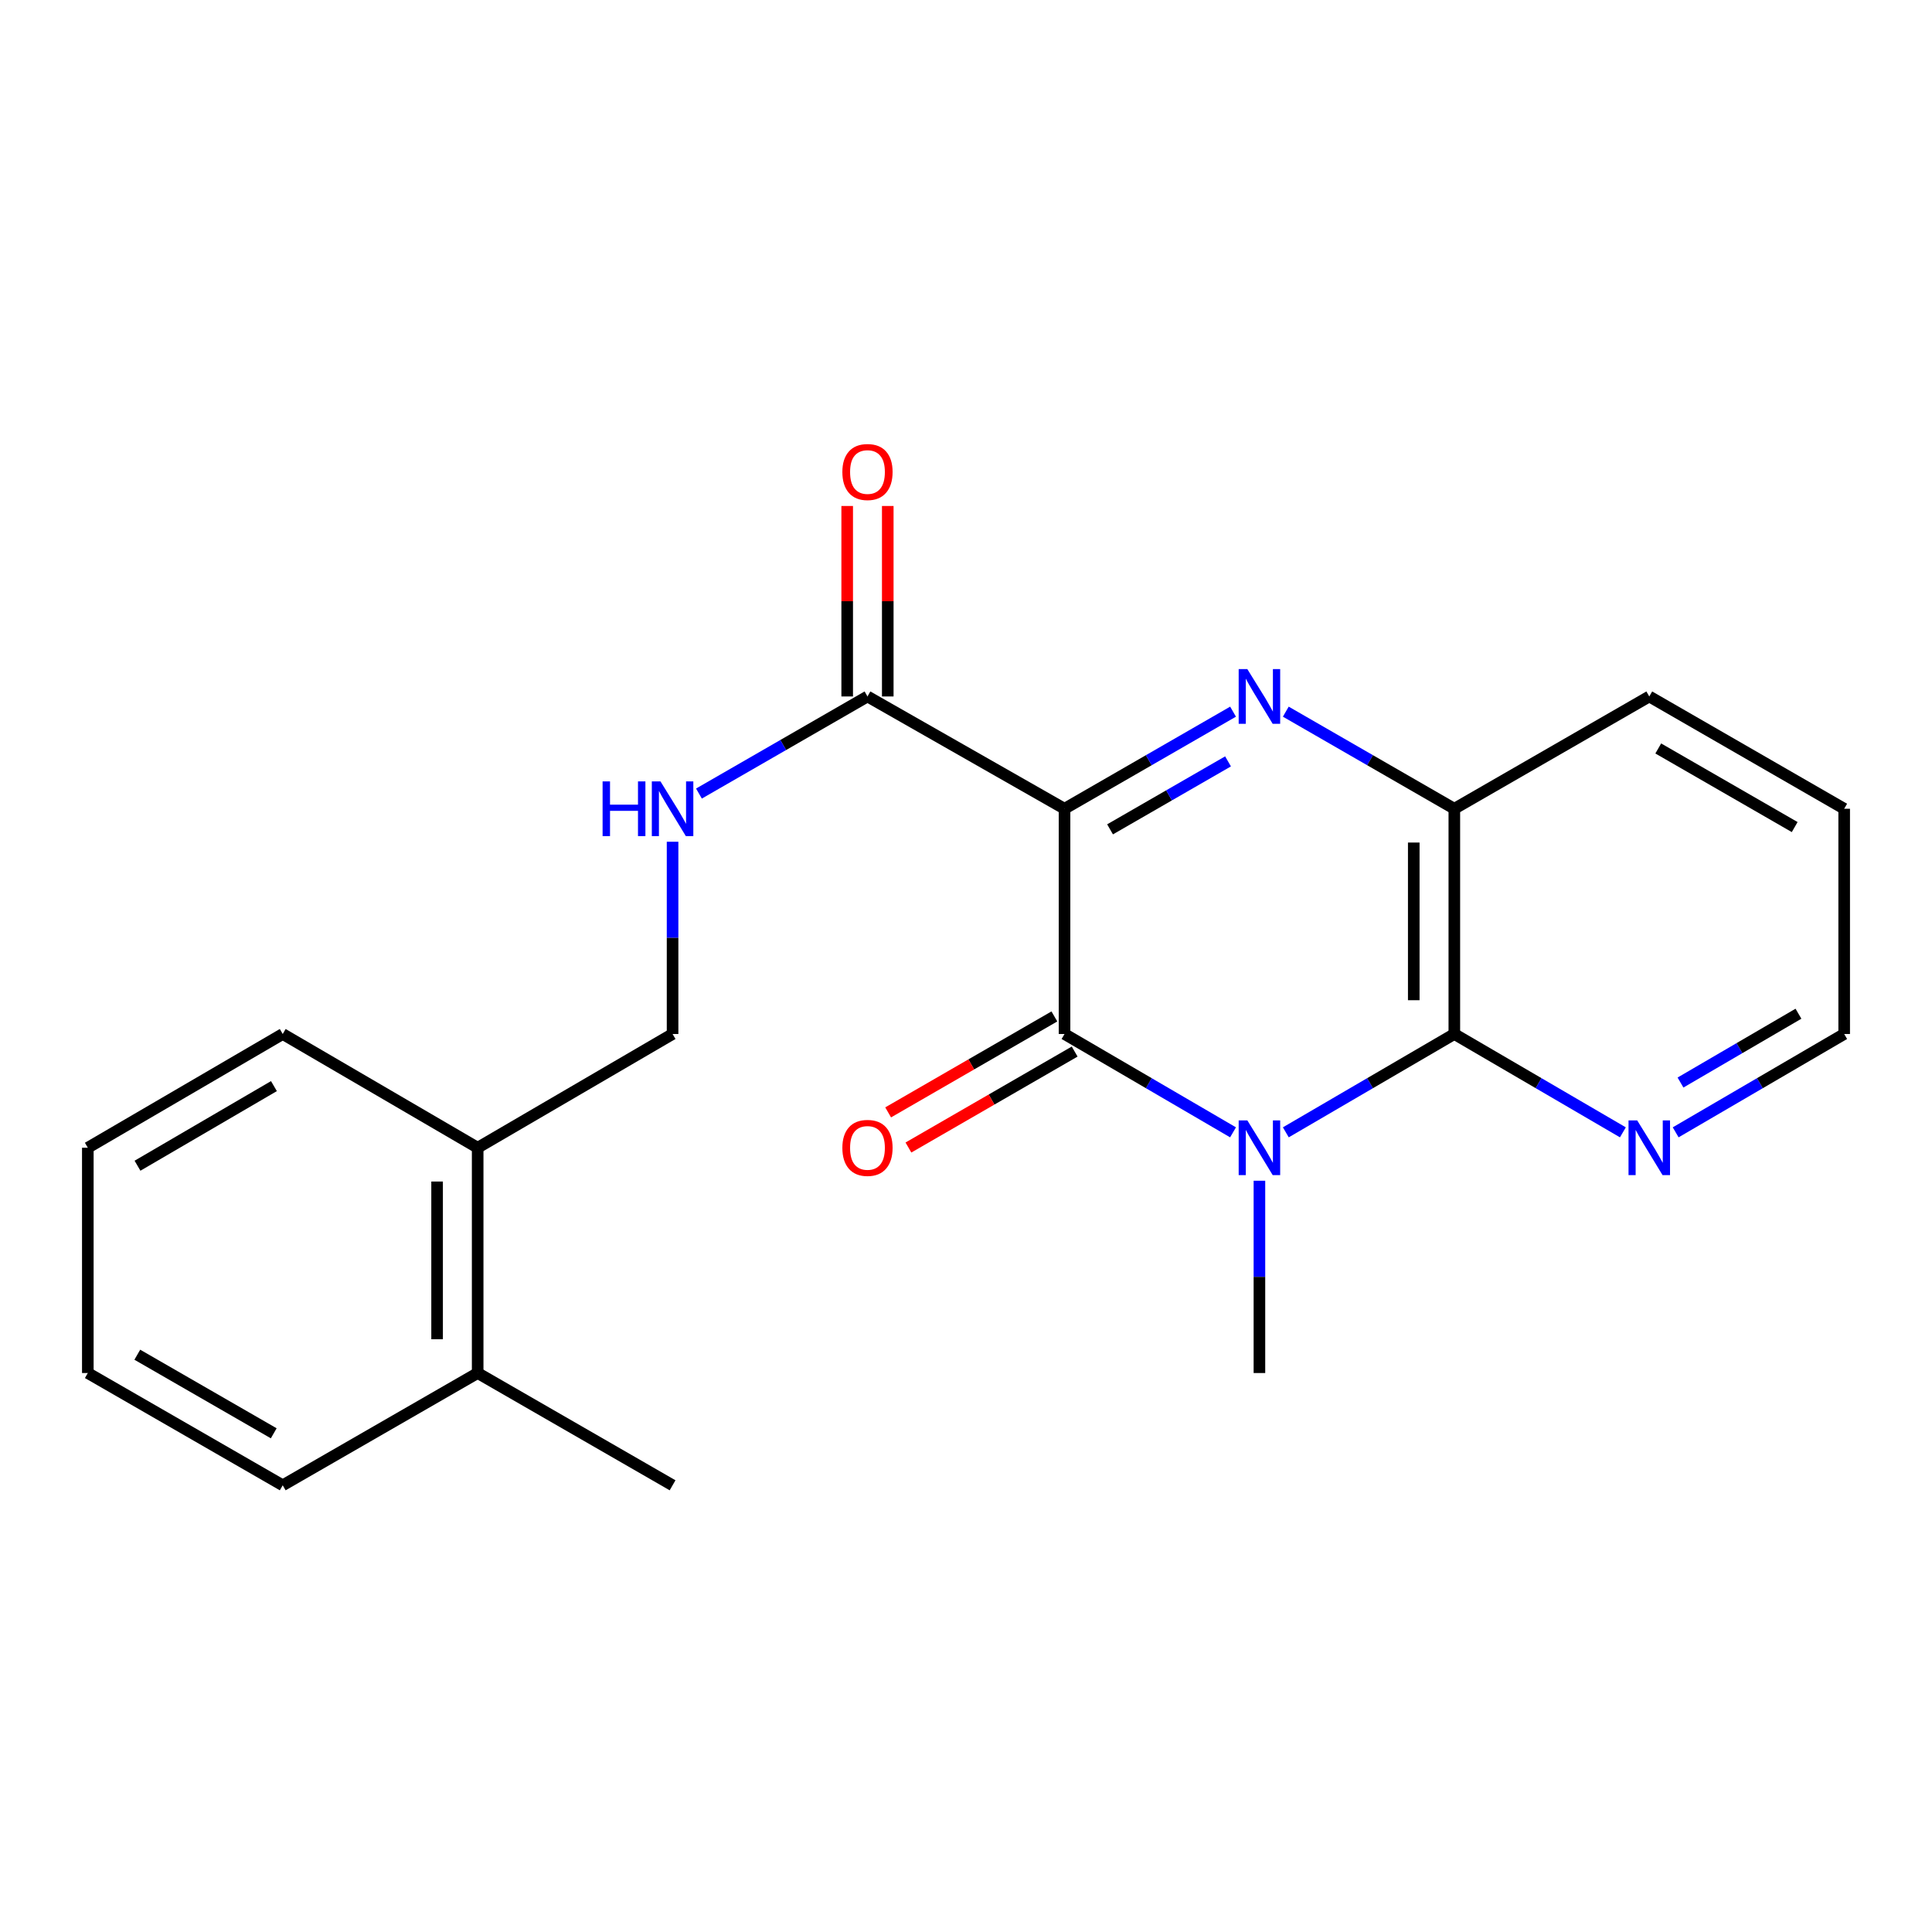 <?xml version='1.0' encoding='iso-8859-1'?>
<svg version='1.1' baseProfile='full'
              xmlns='http://www.w3.org/2000/svg'
                      xmlns:rdkit='http://www.rdkit.org/xml'
                      xmlns:xlink='http://www.w3.org/1999/xlink'
                  xml:space='preserve'
width='1000px' height='1000px' viewBox='0 0 1000 1000'>
<!-- END OF HEADER -->
<rect style='opacity:1.0;fill:#FFFFFF;stroke:none' width='1000' height='1000' x='0' y='0'> </rect>
<path class='bond-1' d='M 550.995,418.612 L 550.995,535.197' style='fill:none;fill-rule:evenodd;stroke:#000000;stroke-width:6px;stroke-linecap:butt;stroke-linejoin:miter;stroke-opacity:1' />
<path class='bond-2' d='M 550.995,418.612 L 594.611,393.483' style='fill:none;fill-rule:evenodd;stroke:#000000;stroke-width:6px;stroke-linecap:butt;stroke-linejoin:miter;stroke-opacity:1' />
<path class='bond-2' d='M 594.611,393.483 L 638.226,368.354' style='fill:none;fill-rule:evenodd;stroke:#0000FF;stroke-width:6px;stroke-linecap:butt;stroke-linejoin:miter;stroke-opacity:1' />
<path class='bond-2' d='M 574.563,429.27 L 605.094,411.679' style='fill:none;fill-rule:evenodd;stroke:#000000;stroke-width:6px;stroke-linecap:butt;stroke-linejoin:miter;stroke-opacity:1' />
<path class='bond-2' d='M 605.094,411.679 L 635.625,394.089' style='fill:none;fill-rule:evenodd;stroke:#0000FF;stroke-width:6px;stroke-linecap:butt;stroke-linejoin:miter;stroke-opacity:1' />
<path class='bond-5' d='M 550.995,418.612 L 449.005,360.489' style='fill:none;fill-rule:evenodd;stroke:#000000;stroke-width:6px;stroke-linecap:butt;stroke-linejoin:miter;stroke-opacity:1' />
<path class='bond-0' d='M 638.217,586.096 L 594.606,560.647' style='fill:none;fill-rule:evenodd;stroke:#0000FF;stroke-width:6px;stroke-linecap:butt;stroke-linejoin:miter;stroke-opacity:1' />
<path class='bond-0' d='M 594.606,560.647 L 550.995,535.197' style='fill:none;fill-rule:evenodd;stroke:#000000;stroke-width:6px;stroke-linecap:butt;stroke-linejoin:miter;stroke-opacity:1' />
<path class='bond-13' d='M 651.877,611.143 L 651.877,660.909' style='fill:none;fill-rule:evenodd;stroke:#0000FF;stroke-width:6px;stroke-linecap:butt;stroke-linejoin:miter;stroke-opacity:1' />
<path class='bond-13' d='M 651.877,660.909 L 651.877,710.676' style='fill:none;fill-rule:evenodd;stroke:#000000;stroke-width:6px;stroke-linecap:butt;stroke-linejoin:miter;stroke-opacity:1' />
<path class='bond-22' d='M 665.537,586.096 L 709.148,560.647' style='fill:none;fill-rule:evenodd;stroke:#0000FF;stroke-width:6px;stroke-linecap:butt;stroke-linejoin:miter;stroke-opacity:1' />
<path class='bond-22' d='M 709.148,560.647 L 752.759,535.197' style='fill:none;fill-rule:evenodd;stroke:#000000;stroke-width:6px;stroke-linecap:butt;stroke-linejoin:miter;stroke-opacity:1' />
<path class='bond-8' d='M 545.746,526.104 L 502.723,550.937' style='fill:none;fill-rule:evenodd;stroke:#000000;stroke-width:6px;stroke-linecap:butt;stroke-linejoin:miter;stroke-opacity:1' />
<path class='bond-8' d='M 502.723,550.937 L 459.7,575.771' style='fill:none;fill-rule:evenodd;stroke:#FF0000;stroke-width:6px;stroke-linecap:butt;stroke-linejoin:miter;stroke-opacity:1' />
<path class='bond-8' d='M 556.244,544.291 L 513.221,569.125' style='fill:none;fill-rule:evenodd;stroke:#000000;stroke-width:6px;stroke-linecap:butt;stroke-linejoin:miter;stroke-opacity:1' />
<path class='bond-8' d='M 513.221,569.125 L 470.198,593.958' style='fill:none;fill-rule:evenodd;stroke:#FF0000;stroke-width:6px;stroke-linecap:butt;stroke-linejoin:miter;stroke-opacity:1' />
<path class='bond-4' d='M 665.528,368.354 L 709.143,393.483' style='fill:none;fill-rule:evenodd;stroke:#0000FF;stroke-width:6px;stroke-linecap:butt;stroke-linejoin:miter;stroke-opacity:1' />
<path class='bond-4' d='M 709.143,393.483 L 752.759,418.612' style='fill:none;fill-rule:evenodd;stroke:#000000;stroke-width:6px;stroke-linecap:butt;stroke-linejoin:miter;stroke-opacity:1' />
<path class='bond-3' d='M 752.759,535.197 L 752.759,418.612' style='fill:none;fill-rule:evenodd;stroke:#000000;stroke-width:6px;stroke-linecap:butt;stroke-linejoin:miter;stroke-opacity:1' />
<path class='bond-3' d='M 731.759,517.71 L 731.759,436.1' style='fill:none;fill-rule:evenodd;stroke:#000000;stroke-width:6px;stroke-linecap:butt;stroke-linejoin:miter;stroke-opacity:1' />
<path class='bond-7' d='M 752.759,535.197 L 796.381,560.648' style='fill:none;fill-rule:evenodd;stroke:#000000;stroke-width:6px;stroke-linecap:butt;stroke-linejoin:miter;stroke-opacity:1' />
<path class='bond-7' d='M 796.381,560.648 L 840.003,586.098' style='fill:none;fill-rule:evenodd;stroke:#0000FF;stroke-width:6px;stroke-linecap:butt;stroke-linejoin:miter;stroke-opacity:1' />
<path class='bond-14' d='M 752.759,418.612 L 853.664,360.489' style='fill:none;fill-rule:evenodd;stroke:#000000;stroke-width:6px;stroke-linecap:butt;stroke-linejoin:miter;stroke-opacity:1' />
<path class='bond-6' d='M 449.005,360.489 L 405.389,385.618' style='fill:none;fill-rule:evenodd;stroke:#000000;stroke-width:6px;stroke-linecap:butt;stroke-linejoin:miter;stroke-opacity:1' />
<path class='bond-6' d='M 405.389,385.618 L 361.774,410.747' style='fill:none;fill-rule:evenodd;stroke:#0000FF;stroke-width:6px;stroke-linecap:butt;stroke-linejoin:miter;stroke-opacity:1' />
<path class='bond-9' d='M 459.505,360.489 L 459.505,311.193' style='fill:none;fill-rule:evenodd;stroke:#000000;stroke-width:6px;stroke-linecap:butt;stroke-linejoin:miter;stroke-opacity:1' />
<path class='bond-9' d='M 459.505,311.193 L 459.505,261.897' style='fill:none;fill-rule:evenodd;stroke:#FF0000;stroke-width:6px;stroke-linecap:butt;stroke-linejoin:miter;stroke-opacity:1' />
<path class='bond-9' d='M 438.505,360.489 L 438.505,311.193' style='fill:none;fill-rule:evenodd;stroke:#000000;stroke-width:6px;stroke-linecap:butt;stroke-linejoin:miter;stroke-opacity:1' />
<path class='bond-9' d='M 438.505,311.193 L 438.505,261.897' style='fill:none;fill-rule:evenodd;stroke:#FF0000;stroke-width:6px;stroke-linecap:butt;stroke-linejoin:miter;stroke-opacity:1' />
<path class='bond-10' d='M 348.123,435.687 L 348.123,485.442' style='fill:none;fill-rule:evenodd;stroke:#0000FF;stroke-width:6px;stroke-linecap:butt;stroke-linejoin:miter;stroke-opacity:1' />
<path class='bond-10' d='M 348.123,485.442 L 348.123,535.197' style='fill:none;fill-rule:evenodd;stroke:#000000;stroke-width:6px;stroke-linecap:butt;stroke-linejoin:miter;stroke-opacity:1' />
<path class='bond-23' d='M 867.324,586.096 L 910.935,560.647' style='fill:none;fill-rule:evenodd;stroke:#0000FF;stroke-width:6px;stroke-linecap:butt;stroke-linejoin:miter;stroke-opacity:1' />
<path class='bond-23' d='M 910.935,560.647 L 954.545,535.197' style='fill:none;fill-rule:evenodd;stroke:#000000;stroke-width:6px;stroke-linecap:butt;stroke-linejoin:miter;stroke-opacity:1' />
<path class='bond-23' d='M 869.823,560.324 L 900.35,542.509' style='fill:none;fill-rule:evenodd;stroke:#0000FF;stroke-width:6px;stroke-linecap:butt;stroke-linejoin:miter;stroke-opacity:1' />
<path class='bond-23' d='M 900.35,542.509 L 930.878,524.695' style='fill:none;fill-rule:evenodd;stroke:#000000;stroke-width:6px;stroke-linecap:butt;stroke-linejoin:miter;stroke-opacity:1' />
<path class='bond-11' d='M 348.123,535.197 L 247.241,594.068' style='fill:none;fill-rule:evenodd;stroke:#000000;stroke-width:6px;stroke-linecap:butt;stroke-linejoin:miter;stroke-opacity:1' />
<path class='bond-12' d='M 247.241,594.068 L 247.241,710.676' style='fill:none;fill-rule:evenodd;stroke:#000000;stroke-width:6px;stroke-linecap:butt;stroke-linejoin:miter;stroke-opacity:1' />
<path class='bond-12' d='M 226.241,611.559 L 226.241,693.185' style='fill:none;fill-rule:evenodd;stroke:#000000;stroke-width:6px;stroke-linecap:butt;stroke-linejoin:miter;stroke-opacity:1' />
<path class='bond-16' d='M 247.241,594.068 L 146.336,535.197' style='fill:none;fill-rule:evenodd;stroke:#000000;stroke-width:6px;stroke-linecap:butt;stroke-linejoin:miter;stroke-opacity:1' />
<path class='bond-17' d='M 247.241,710.676 L 348.123,768.788' style='fill:none;fill-rule:evenodd;stroke:#000000;stroke-width:6px;stroke-linecap:butt;stroke-linejoin:miter;stroke-opacity:1' />
<path class='bond-18' d='M 247.241,710.676 L 146.336,768.788' style='fill:none;fill-rule:evenodd;stroke:#000000;stroke-width:6px;stroke-linecap:butt;stroke-linejoin:miter;stroke-opacity:1' />
<path class='bond-19' d='M 853.664,360.489 L 954.545,418.612' style='fill:none;fill-rule:evenodd;stroke:#000000;stroke-width:6px;stroke-linecap:butt;stroke-linejoin:miter;stroke-opacity:1' />
<path class='bond-19' d='M 858.312,387.403 L 928.93,428.09' style='fill:none;fill-rule:evenodd;stroke:#000000;stroke-width:6px;stroke-linecap:butt;stroke-linejoin:miter;stroke-opacity:1' />
<path class='bond-15' d='M 954.545,535.197 L 954.545,418.612' style='fill:none;fill-rule:evenodd;stroke:#000000;stroke-width:6px;stroke-linecap:butt;stroke-linejoin:miter;stroke-opacity:1' />
<path class='bond-20' d='M 146.336,535.197 L 45.455,594.068' style='fill:none;fill-rule:evenodd;stroke:#000000;stroke-width:6px;stroke-linecap:butt;stroke-linejoin:miter;stroke-opacity:1' />
<path class='bond-20' d='M 141.788,562.166 L 71.171,603.375' style='fill:none;fill-rule:evenodd;stroke:#000000;stroke-width:6px;stroke-linecap:butt;stroke-linejoin:miter;stroke-opacity:1' />
<path class='bond-24' d='M 146.336,768.788 L 45.455,710.676' style='fill:none;fill-rule:evenodd;stroke:#000000;stroke-width:6px;stroke-linecap:butt;stroke-linejoin:miter;stroke-opacity:1' />
<path class='bond-24' d='M 141.686,741.874 L 71.069,701.196' style='fill:none;fill-rule:evenodd;stroke:#000000;stroke-width:6px;stroke-linecap:butt;stroke-linejoin:miter;stroke-opacity:1' />
<path class='bond-21' d='M 45.455,594.068 L 45.455,710.676' style='fill:none;fill-rule:evenodd;stroke:#000000;stroke-width:6px;stroke-linecap:butt;stroke-linejoin:miter;stroke-opacity:1' />
<path  class='atom-1' d='M 645.617 579.908
L 654.897 594.908
Q 655.817 596.388, 657.297 599.068
Q 658.777 601.748, 658.857 601.908
L 658.857 579.908
L 662.617 579.908
L 662.617 608.228
L 658.737 608.228
L 648.777 591.828
Q 647.617 589.908, 646.377 587.708
Q 645.177 585.508, 644.817 584.828
L 644.817 608.228
L 641.137 608.228
L 641.137 579.908
L 645.617 579.908
' fill='#0000FF'/>
<path  class='atom-3' d='M 645.617 346.329
L 654.897 361.329
Q 655.817 362.809, 657.297 365.489
Q 658.777 368.169, 658.857 368.329
L 658.857 346.329
L 662.617 346.329
L 662.617 374.649
L 658.737 374.649
L 648.777 358.249
Q 647.617 356.329, 646.377 354.129
Q 645.177 351.929, 644.817 351.249
L 644.817 374.649
L 641.137 374.649
L 641.137 346.329
L 645.617 346.329
' fill='#0000FF'/>
<path  class='atom-7' d='M 311.903 404.452
L 315.743 404.452
L 315.743 416.492
L 330.223 416.492
L 330.223 404.452
L 334.063 404.452
L 334.063 432.772
L 330.223 432.772
L 330.223 419.692
L 315.743 419.692
L 315.743 432.772
L 311.903 432.772
L 311.903 404.452
' fill='#0000FF'/>
<path  class='atom-7' d='M 341.863 404.452
L 351.143 419.452
Q 352.063 420.932, 353.543 423.612
Q 355.023 426.292, 355.103 426.452
L 355.103 404.452
L 358.863 404.452
L 358.863 432.772
L 354.983 432.772
L 345.023 416.372
Q 343.863 414.452, 342.623 412.252
Q 341.423 410.052, 341.063 409.372
L 341.063 432.772
L 337.383 432.772
L 337.383 404.452
L 341.863 404.452
' fill='#0000FF'/>
<path  class='atom-8' d='M 847.404 579.908
L 856.684 594.908
Q 857.604 596.388, 859.084 599.068
Q 860.564 601.748, 860.644 601.908
L 860.644 579.908
L 864.404 579.908
L 864.404 608.228
L 860.524 608.228
L 850.564 591.828
Q 849.404 589.908, 848.164 587.708
Q 846.964 585.508, 846.604 584.828
L 846.604 608.228
L 842.924 608.228
L 842.924 579.908
L 847.404 579.908
' fill='#0000FF'/>
<path  class='atom-9' d='M 436.005 594.148
Q 436.005 587.348, 439.365 583.548
Q 442.725 579.748, 449.005 579.748
Q 455.285 579.748, 458.645 583.548
Q 462.005 587.348, 462.005 594.148
Q 462.005 601.028, 458.605 604.948
Q 455.205 608.828, 449.005 608.828
Q 442.765 608.828, 439.365 604.948
Q 436.005 601.068, 436.005 594.148
M 449.005 605.628
Q 453.325 605.628, 455.645 602.748
Q 458.005 599.828, 458.005 594.148
Q 458.005 588.588, 455.645 585.788
Q 453.325 582.948, 449.005 582.948
Q 444.685 582.948, 442.325 585.748
Q 440.005 588.548, 440.005 594.148
Q 440.005 599.868, 442.325 602.748
Q 444.685 605.628, 449.005 605.628
' fill='#FF0000'/>
<path  class='atom-10' d='M 436.005 244.31
Q 436.005 237.51, 439.365 233.71
Q 442.725 229.91, 449.005 229.91
Q 455.285 229.91, 458.645 233.71
Q 462.005 237.51, 462.005 244.31
Q 462.005 251.19, 458.605 255.11
Q 455.205 258.99, 449.005 258.99
Q 442.765 258.99, 439.365 255.11
Q 436.005 251.23, 436.005 244.31
M 449.005 255.79
Q 453.325 255.79, 455.645 252.91
Q 458.005 249.99, 458.005 244.31
Q 458.005 238.75, 455.645 235.95
Q 453.325 233.11, 449.005 233.11
Q 444.685 233.11, 442.325 235.91
Q 440.005 238.71, 440.005 244.31
Q 440.005 250.03, 442.325 252.91
Q 444.685 255.79, 449.005 255.79
' fill='#FF0000'/>
</svg>
